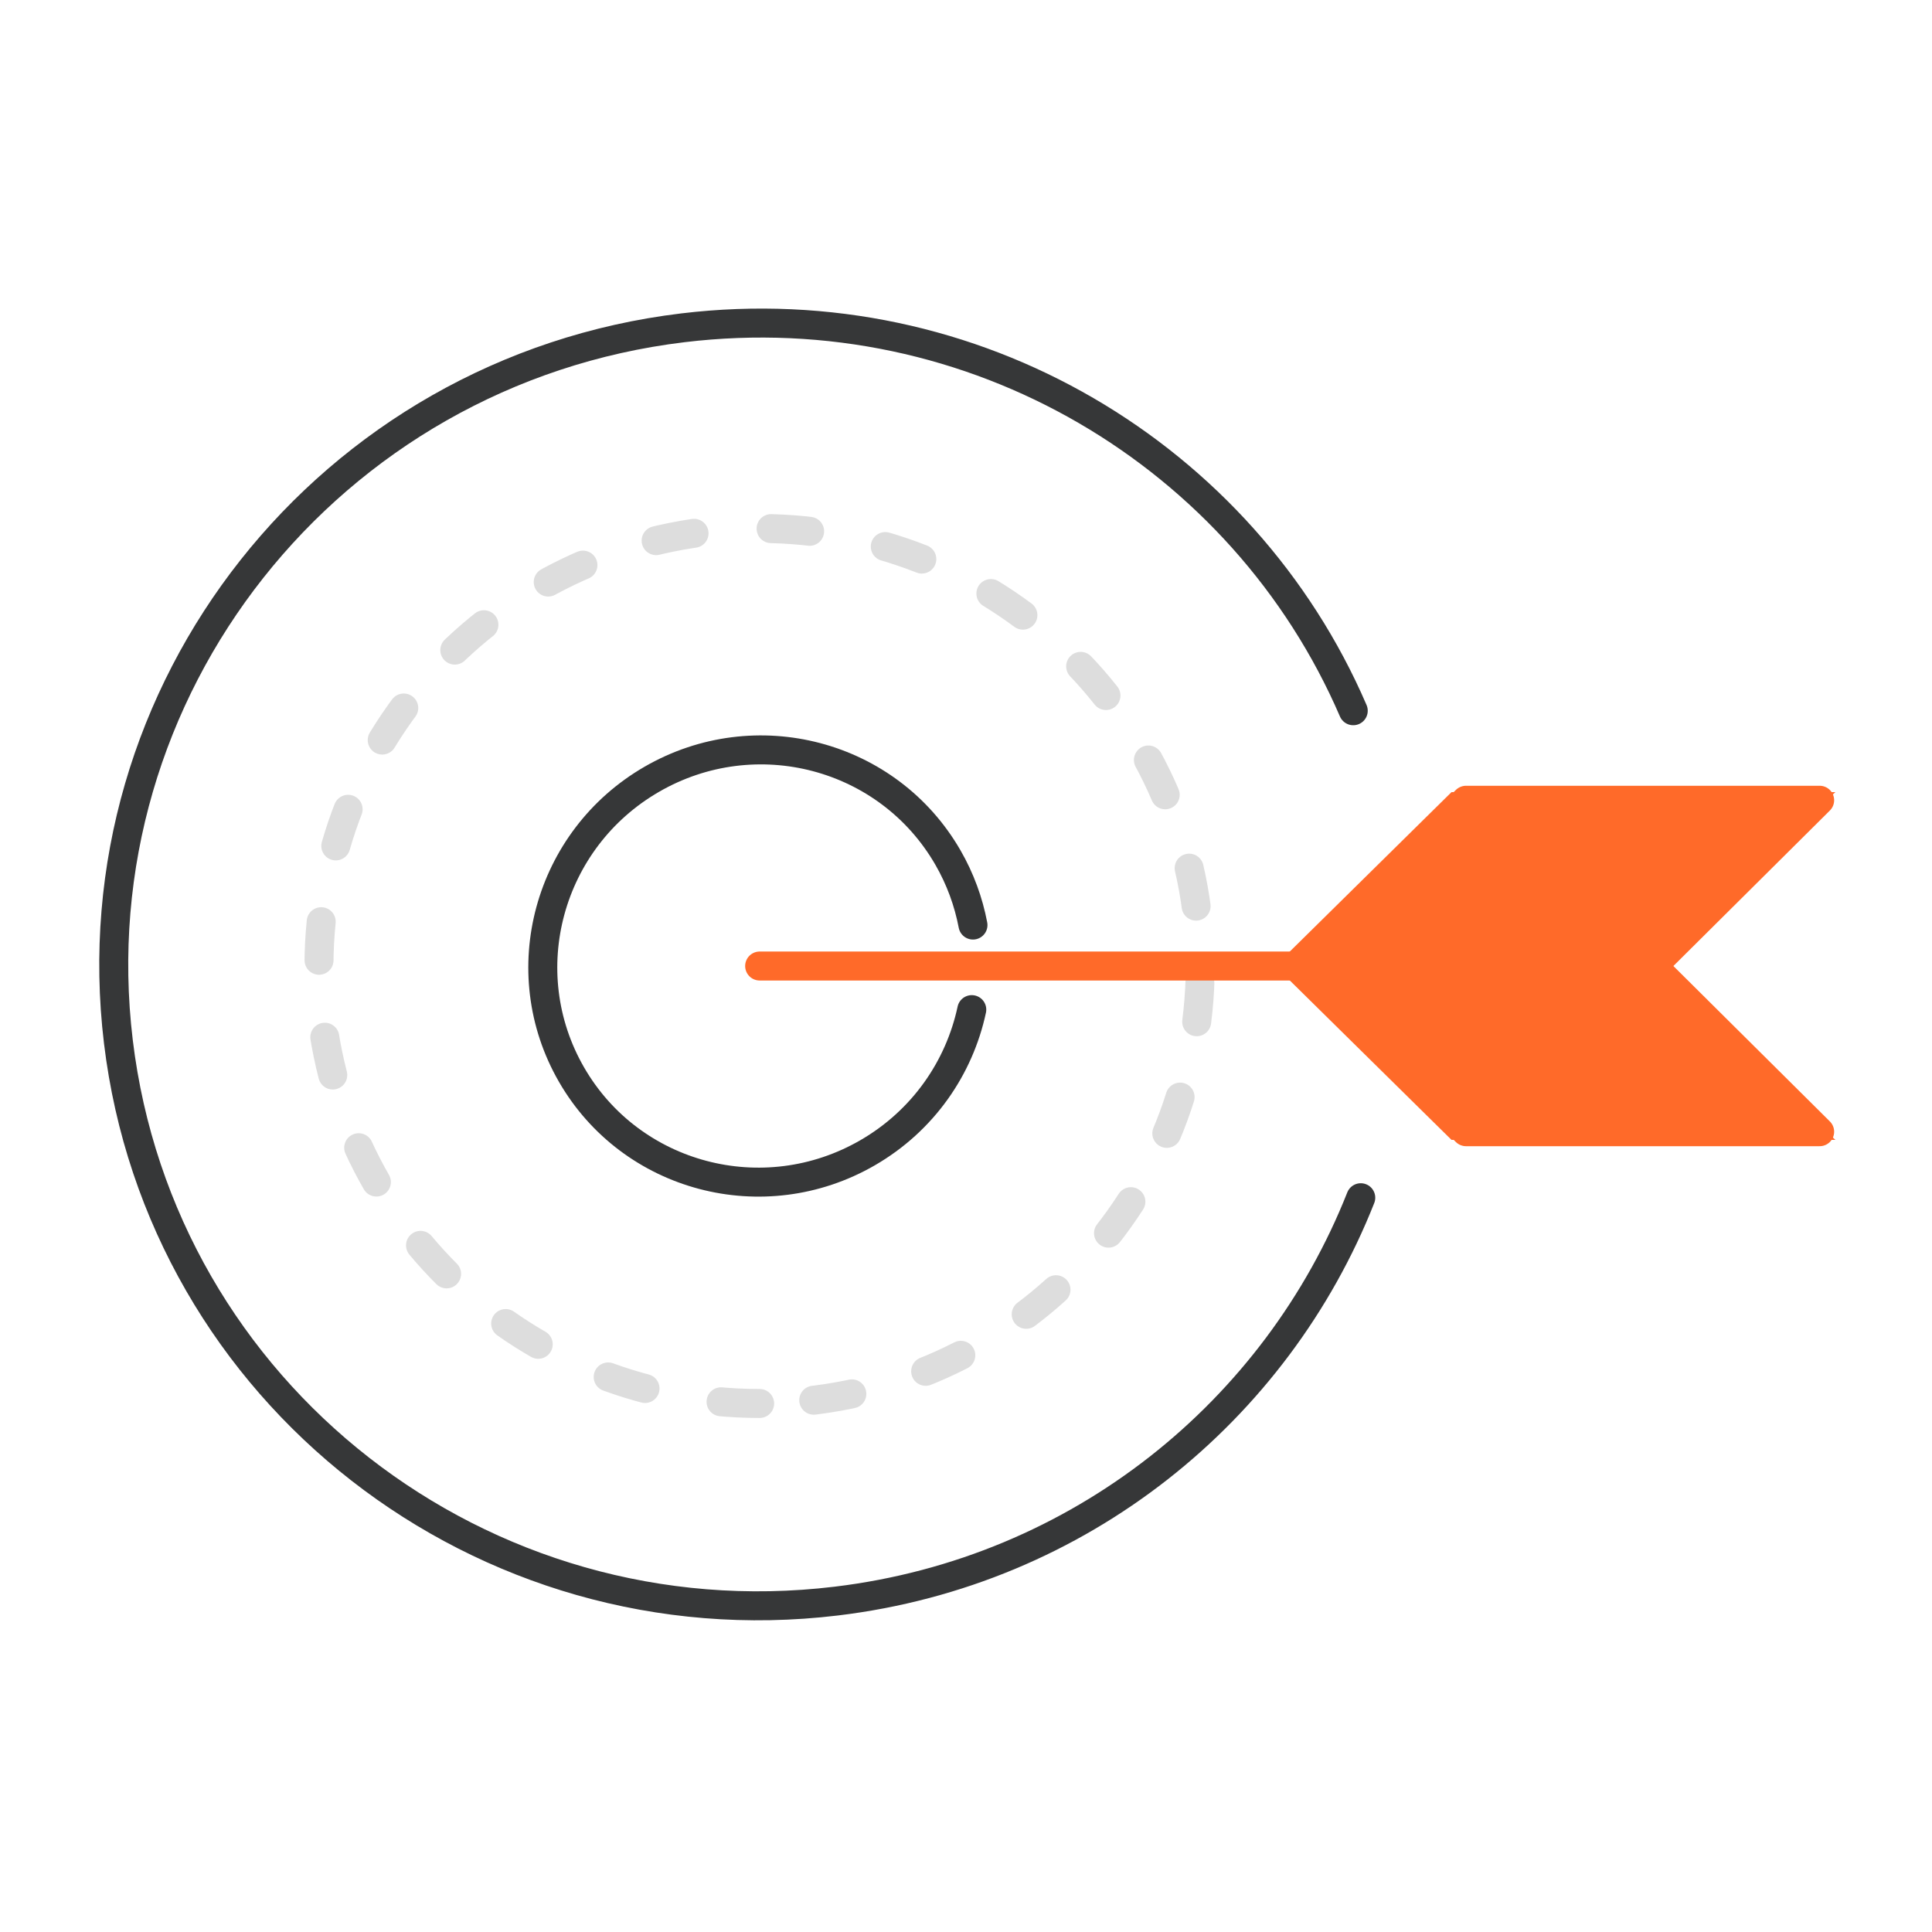 <svg width="100" height="100" viewBox="0 0 100 100" fill="none" xmlns="http://www.w3.org/2000/svg">
<path d="M70.433 61.994C66.078 73.003 55.931 81.349 43.283 82.872C24.952 85.079 8.319 72.115 6.127 53.917C3.936 35.719 17.018 19.174 35.346 16.967C50.425 15.151 64.359 23.603 70.044 36.788" stroke="#363738" stroke-width="1.5" stroke-linecap="round" stroke-linejoin="round"/>
<path d="M39.319 72.644C26.723 72.644 16.51 62.506 16.51 50.001C16.51 37.496 26.723 27.354 39.319 27.354C51.916 27.354 62.124 37.496 62.124 50.001C62.124 62.506 51.912 72.644 39.319 72.644Z" stroke="#DDDDDD" stroke-width="1.5" stroke-linecap="round" stroke-linejoin="round" stroke-dasharray="2 4"/>
<path d="M50.299 52.258C49.657 55.265 47.783 58.006 44.903 59.669C39.525 62.774 32.665 60.964 29.583 55.624C26.5 50.284 28.362 43.438 33.74 40.333C39.117 37.228 45.976 39.037 49.06 44.378C49.705 45.494 50.132 46.679 50.361 47.881" stroke="#363738" stroke-width="1.5" stroke-linecap="round" stroke-linejoin="round"/>
<path d="M69.926 52.663L75.882 58.577L94.185 58.577L85.55 50.001L94.185 41.421L75.882 41.421L67.241 50.001L39.319 50.001" stroke="#FF6A29" stroke-width="1.5" stroke-linecap="round" stroke-linejoin="round"/>
<path d="M75.13 41H95L85.333 50L95 59H75.13L66 50L75.13 41Z" fill="#FF6A29"/>
</svg>

